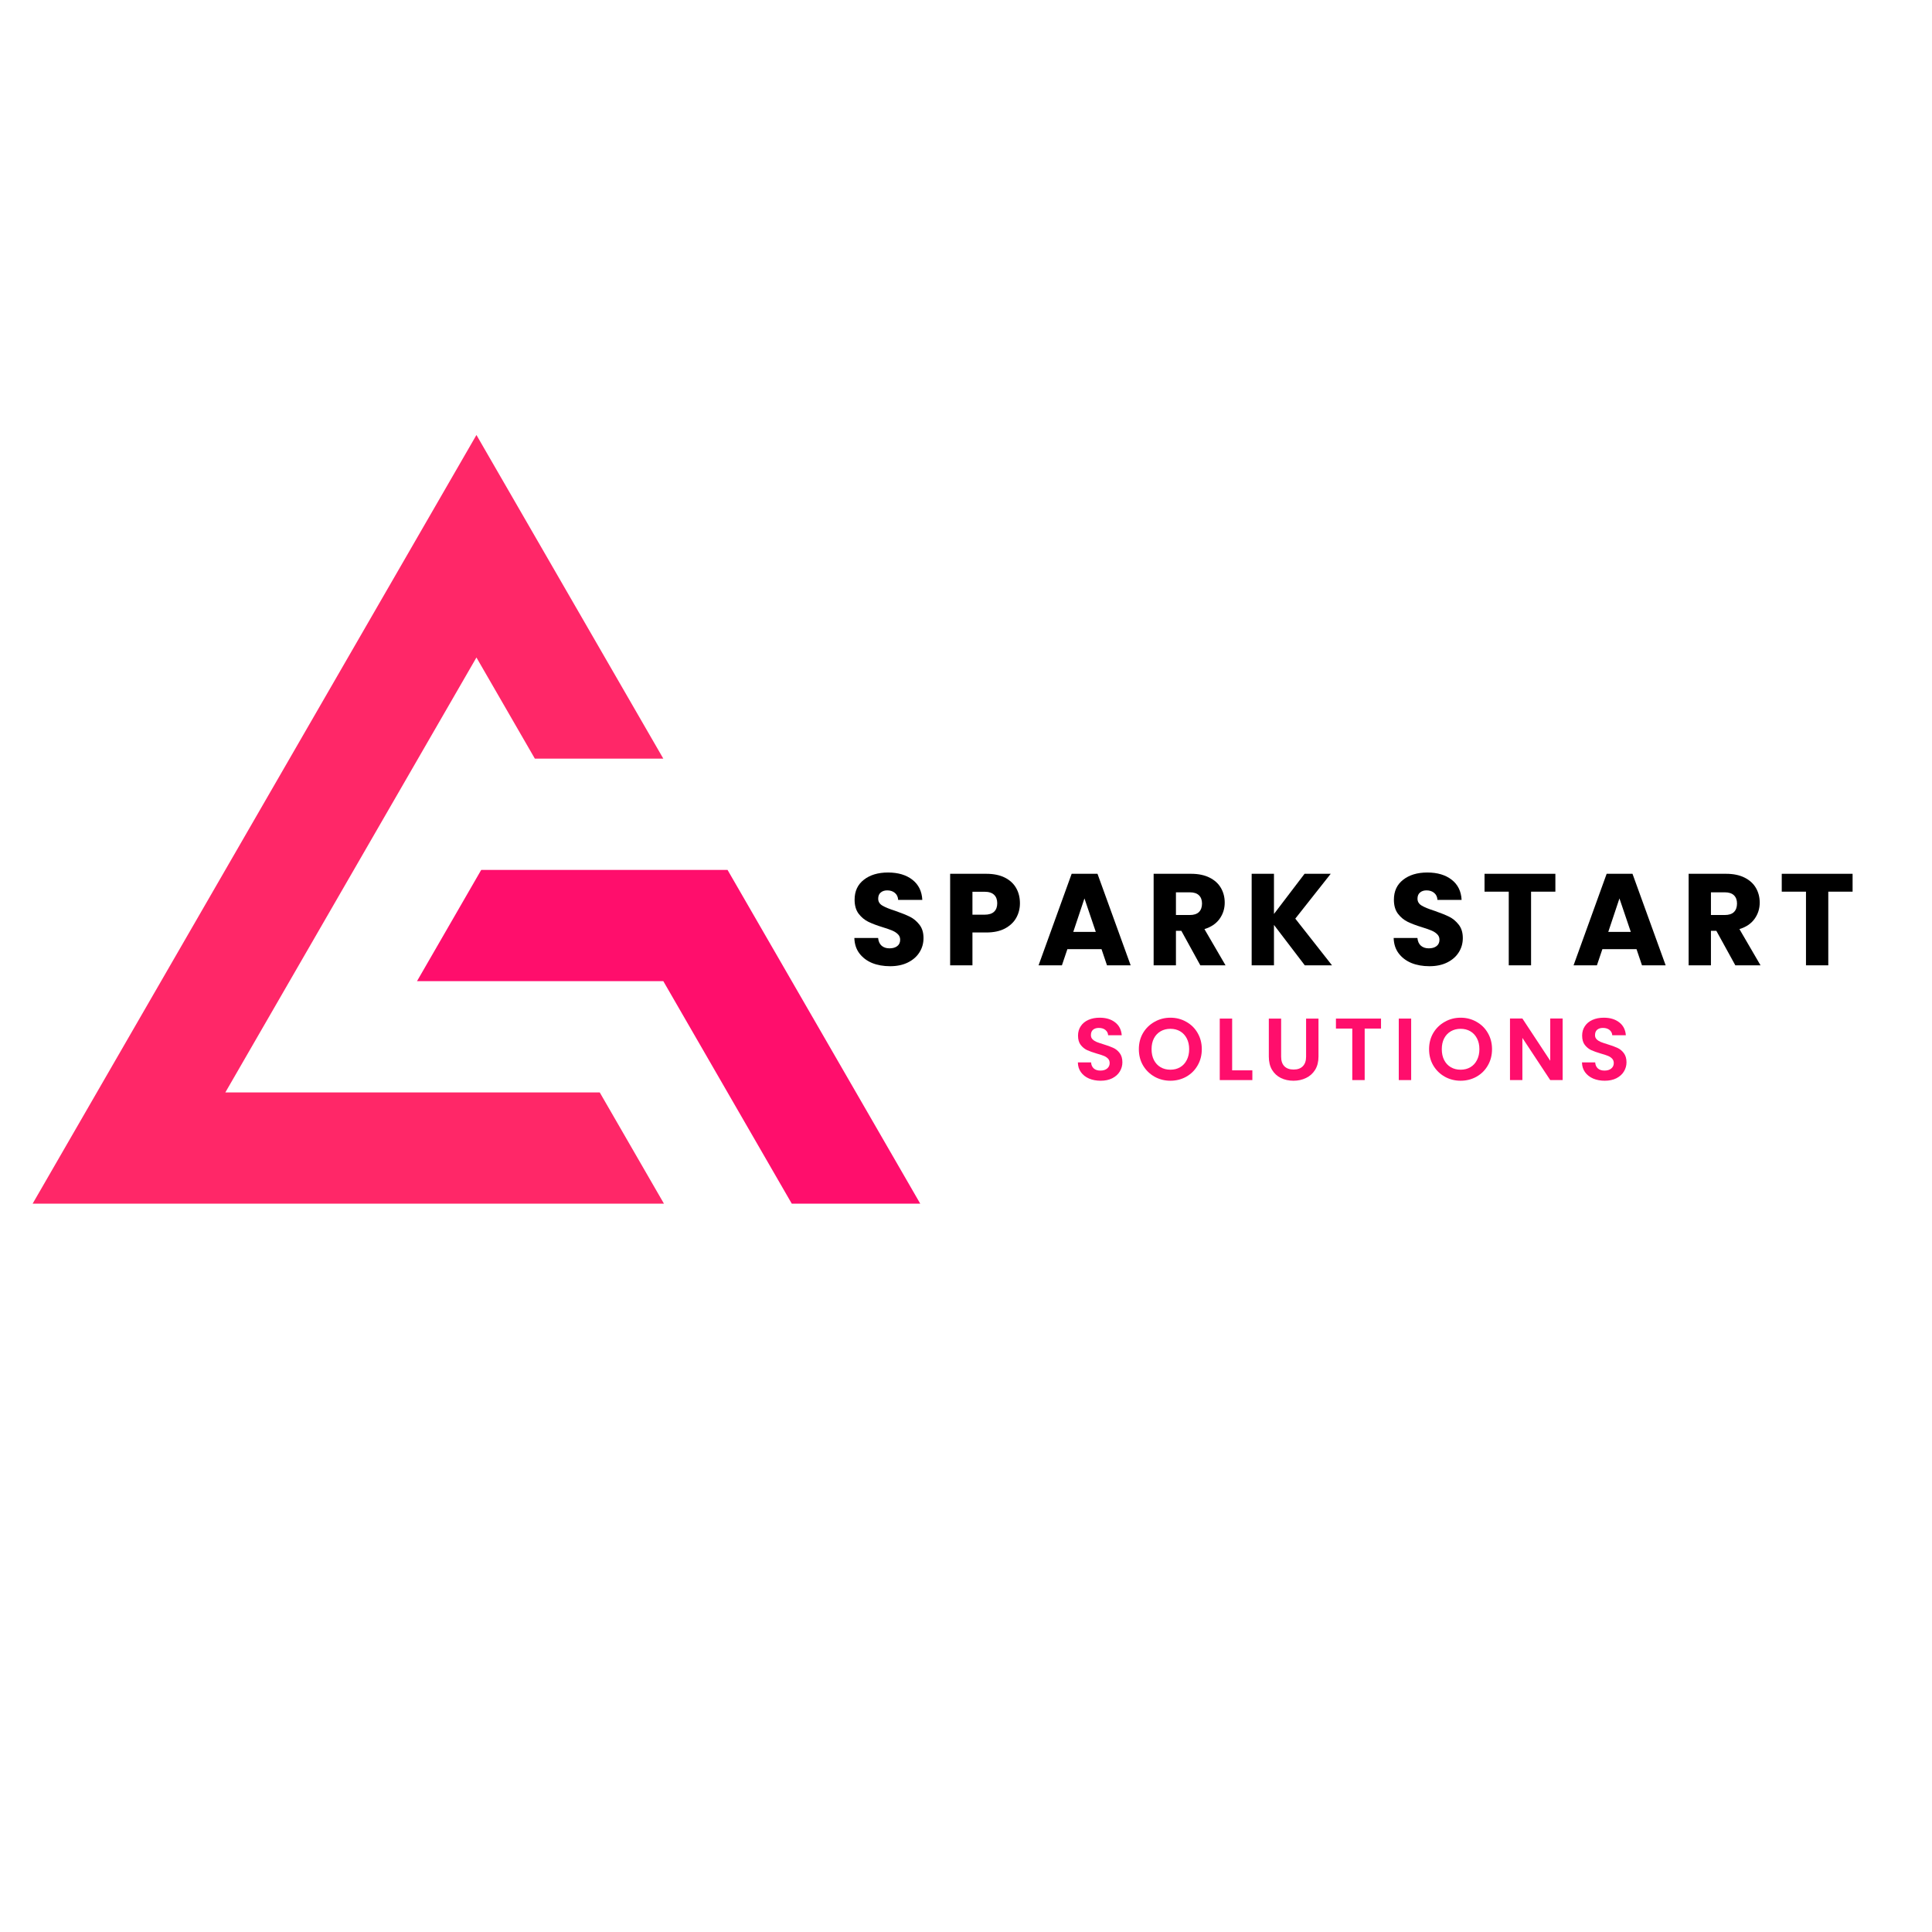 <svg xmlns="http://www.w3.org/2000/svg" xmlns:xlink="http://www.w3.org/1999/xlink" width="500" zoomAndPan="magnify" viewBox="0 0 375 375" height="500" preserveAspectRatio="xMidYMid meet" version="1.2"><defs><clipPath id="f7bb21a521"><path d="M 80 168 L 178.832 168 L 178.832 233.656 L 80 233.656 Z M 80 168 "/></clipPath><clipPath id="b81337c078"><path d="M 6.332 84.406 L 129 84.406 L 129 233.656 L 6.332 233.656 Z M 6.332 84.406 "/></clipPath></defs><g id="5ad46f32bf"><g clip-rule="nonzero" clip-path="url(#f7bb21a521)"><path style=" stroke:none;fill-rule:evenodd;fill:#ff0e6c;fill-opacity:1;" d="M 93.402 168.852 L 141.219 168.852 L 178.621 233.633 L 153.684 233.633 L 128.75 190.445 L 80.938 190.445 Z M 93.402 168.852 "/></g><g clip-rule="nonzero" clip-path="url(#b81337c078)"><path style=" stroke:none;fill-rule:evenodd;fill:#ff2768;fill-opacity:1;" d="M 92.477 84.43 L 6.332 233.633 L 128.875 233.633 L 116.41 212.039 L 43.738 212.039 L 92.477 127.617 L 103.816 147.254 L 128.75 147.254 Z M 92.477 84.43 "/></g><g style="fill:#000000;fill-opacity:1;"><g transform="translate(164.769, 187.369)"><path style="stroke:none" d="M 8 0.172 C 6.695 0.172 5.531 -0.035 4.5 -0.453 C 3.477 -0.879 2.656 -1.504 2.031 -2.328 C 1.414 -3.148 1.094 -4.145 1.062 -5.312 L 5.672 -5.312 C 5.734 -4.656 5.957 -4.156 6.344 -3.812 C 6.738 -3.469 7.25 -3.297 7.875 -3.297 C 8.508 -3.297 9.016 -3.441 9.391 -3.734 C 9.766 -4.023 9.953 -4.438 9.953 -4.969 C 9.953 -5.406 9.801 -5.766 9.5 -6.047 C 9.207 -6.336 8.844 -6.57 8.406 -6.75 C 7.977 -6.938 7.367 -7.148 6.578 -7.391 C 5.43 -7.742 4.492 -8.098 3.766 -8.453 C 3.047 -8.805 2.422 -9.328 1.891 -10.016 C 1.367 -10.711 1.109 -11.617 1.109 -12.734 C 1.109 -14.391 1.707 -15.68 2.906 -16.609 C 4.102 -17.547 5.664 -18.016 7.594 -18.016 C 9.551 -18.016 11.129 -17.547 12.328 -16.609 C 13.523 -15.68 14.164 -14.379 14.25 -12.703 L 9.562 -12.703 C 9.531 -13.273 9.32 -13.723 8.938 -14.047 C 8.551 -14.379 8.051 -14.547 7.438 -14.547 C 6.914 -14.547 6.492 -14.406 6.172 -14.125 C 5.848 -13.852 5.688 -13.457 5.688 -12.938 C 5.688 -12.363 5.957 -11.914 6.5 -11.594 C 7.039 -11.27 7.883 -10.926 9.031 -10.562 C 10.176 -10.164 11.109 -9.789 11.828 -9.438 C 12.547 -9.082 13.164 -8.566 13.688 -7.891 C 14.219 -7.223 14.484 -6.359 14.484 -5.297 C 14.484 -4.273 14.223 -3.352 13.703 -2.531 C 13.191 -1.707 12.445 -1.051 11.469 -0.562 C 10.488 -0.07 9.332 0.172 8 0.172 Z M 8 0.172 "/></g></g><g style="fill:#000000;fill-opacity:1;"><g transform="translate(182.86, 187.369)"><path style="stroke:none" d="M 15.109 -12.047 C 15.109 -11.016 14.867 -10.07 14.391 -9.219 C 13.922 -8.375 13.195 -7.688 12.219 -7.156 C 11.238 -6.633 10.023 -6.375 8.578 -6.375 L 5.891 -6.375 L 5.891 0 L 1.562 0 L 1.562 -17.766 L 8.578 -17.766 C 9.992 -17.766 11.191 -17.52 12.172 -17.031 C 13.148 -16.539 13.883 -15.863 14.375 -15 C 14.863 -14.145 15.109 -13.16 15.109 -12.047 Z M 8.25 -9.828 C 9.07 -9.828 9.688 -10.02 10.094 -10.406 C 10.5 -10.789 10.703 -11.336 10.703 -12.047 C 10.703 -12.754 10.5 -13.301 10.094 -13.688 C 9.688 -14.082 9.07 -14.281 8.25 -14.281 L 5.891 -14.281 L 5.891 -9.828 Z M 8.25 -9.828 "/></g></g><g style="fill:#000000;fill-opacity:1;"><g transform="translate(201.179, 187.369)"><path style="stroke:none" d="M 12.625 -3.141 L 6 -3.141 L 4.938 0 L 0.406 0 L 6.828 -17.766 L 11.844 -17.766 L 18.281 0 L 13.688 0 Z M 11.516 -6.484 L 9.312 -12.984 L 7.141 -6.484 Z M 11.516 -6.484 "/></g></g><g style="fill:#000000;fill-opacity:1;"><g transform="translate(222.358, 187.369)"><path style="stroke:none" d="M 10.625 0 L 6.938 -6.703 L 5.891 -6.703 L 5.891 0 L 1.562 0 L 1.562 -17.766 L 8.828 -17.766 C 10.234 -17.766 11.426 -17.52 12.406 -17.031 C 13.395 -16.539 14.133 -15.867 14.625 -15.016 C 15.113 -14.172 15.359 -13.223 15.359 -12.172 C 15.359 -10.992 15.023 -9.941 14.359 -9.016 C 13.691 -8.086 12.711 -7.426 11.422 -7.031 L 15.516 0 Z M 5.891 -9.766 L 8.578 -9.766 C 9.367 -9.766 9.961 -9.957 10.359 -10.344 C 10.754 -10.738 10.953 -11.289 10.953 -12 C 10.953 -12.676 10.754 -13.207 10.359 -13.594 C 9.961 -13.977 9.367 -14.172 8.578 -14.172 L 5.891 -14.172 Z M 5.891 -9.766 "/></g></g><g style="fill:#000000;fill-opacity:1;"><g transform="translate(241.385, 187.369)"><path style="stroke:none" d="M 11.875 0 L 5.891 -7.844 L 5.891 0 L 1.562 0 L 1.562 -17.766 L 5.891 -17.766 L 5.891 -9.969 L 11.828 -17.766 L 16.906 -17.766 L 10.031 -9.062 L 17.156 0 Z M 11.875 0 "/></g></g><g style="fill:#000000;fill-opacity:1;"><g transform="translate(261.551, 187.369)"><path style="stroke:none" d=""/></g></g><g style="fill:#000000;fill-opacity:1;"><g transform="translate(269.447, 187.369)"><path style="stroke:none" d="M 8 0.172 C 6.695 0.172 5.531 -0.035 4.5 -0.453 C 3.477 -0.879 2.656 -1.504 2.031 -2.328 C 1.414 -3.148 1.094 -4.145 1.062 -5.312 L 5.672 -5.312 C 5.734 -4.656 5.957 -4.156 6.344 -3.812 C 6.738 -3.469 7.25 -3.297 7.875 -3.297 C 8.508 -3.297 9.016 -3.441 9.391 -3.734 C 9.766 -4.023 9.953 -4.438 9.953 -4.969 C 9.953 -5.406 9.801 -5.766 9.5 -6.047 C 9.207 -6.336 8.844 -6.57 8.406 -6.75 C 7.977 -6.938 7.367 -7.148 6.578 -7.391 C 5.43 -7.742 4.492 -8.098 3.766 -8.453 C 3.047 -8.805 2.422 -9.328 1.891 -10.016 C 1.367 -10.711 1.109 -11.617 1.109 -12.734 C 1.109 -14.391 1.707 -15.68 2.906 -16.609 C 4.102 -17.547 5.664 -18.016 7.594 -18.016 C 9.551 -18.016 11.129 -17.547 12.328 -16.609 C 13.523 -15.68 14.164 -14.379 14.25 -12.703 L 9.562 -12.703 C 9.531 -13.273 9.32 -13.723 8.938 -14.047 C 8.551 -14.379 8.051 -14.547 7.438 -14.547 C 6.914 -14.547 6.492 -14.406 6.172 -14.125 C 5.848 -13.852 5.688 -13.457 5.688 -12.938 C 5.688 -12.363 5.957 -11.914 6.5 -11.594 C 7.039 -11.27 7.883 -10.926 9.031 -10.562 C 10.176 -10.164 11.109 -9.789 11.828 -9.438 C 12.547 -9.082 13.164 -8.566 13.688 -7.891 C 14.219 -7.223 14.484 -6.359 14.484 -5.297 C 14.484 -4.273 14.223 -3.352 13.703 -2.531 C 13.191 -1.707 12.445 -1.051 11.469 -0.562 C 10.488 -0.07 9.332 0.172 8 0.172 Z M 8 0.172 "/></g></g><g style="fill:#000000;fill-opacity:1;"><g transform="translate(287.538, 187.369)"><path style="stroke:none" d="M 14.359 -17.766 L 14.359 -14.297 L 9.641 -14.297 L 9.641 0 L 5.312 0 L 5.312 -14.297 L 0.609 -14.297 L 0.609 -17.766 Z M 14.359 -17.766 "/></g></g><g style="fill:#000000;fill-opacity:1;"><g transform="translate(305.022, 187.369)"><path style="stroke:none" d="M 12.625 -3.141 L 6 -3.141 L 4.938 0 L 0.406 0 L 6.828 -17.766 L 11.844 -17.766 L 18.281 0 L 13.688 0 Z M 11.516 -6.484 L 9.312 -12.984 L 7.141 -6.484 Z M 11.516 -6.484 "/></g></g><g style="fill:#000000;fill-opacity:1;"><g transform="translate(326.201, 187.369)"><path style="stroke:none" d="M 10.625 0 L 6.938 -6.703 L 5.891 -6.703 L 5.891 0 L 1.562 0 L 1.562 -17.766 L 8.828 -17.766 C 10.234 -17.766 11.426 -17.52 12.406 -17.031 C 13.395 -16.539 14.133 -15.867 14.625 -15.016 C 15.113 -14.172 15.359 -13.223 15.359 -12.172 C 15.359 -10.992 15.023 -9.941 14.359 -9.016 C 13.691 -8.086 12.711 -7.426 11.422 -7.031 L 15.516 0 Z M 5.891 -9.766 L 8.578 -9.766 C 9.367 -9.766 9.961 -9.957 10.359 -10.344 C 10.754 -10.738 10.953 -11.289 10.953 -12 C 10.953 -12.676 10.754 -13.207 10.359 -13.594 C 9.961 -13.977 9.367 -14.172 8.578 -14.172 L 5.891 -14.172 Z M 5.891 -9.766 "/></g></g><g style="fill:#000000;fill-opacity:1;"><g transform="translate(345.228, 187.369)"><path style="stroke:none" d="M 14.359 -17.766 L 14.359 -14.297 L 9.641 -14.297 L 9.641 0 L 5.312 0 L 5.312 -14.297 L 0.609 -14.297 L 0.609 -17.766 Z M 14.359 -17.766 "/></g></g><g style="fill:#ff0e6c;fill-opacity:1;"><g transform="translate(208.339, 209.644)"><path style="stroke:none" d="M 5.297 0.125 C 4.461 0.125 3.711 -0.016 3.047 -0.297 C 2.379 -0.586 1.852 -1 1.469 -1.531 C 1.082 -2.07 0.883 -2.707 0.875 -3.438 L 3.438 -3.438 C 3.469 -2.945 3.641 -2.555 3.953 -2.266 C 4.266 -1.984 4.695 -1.844 5.25 -1.844 C 5.801 -1.844 6.238 -1.977 6.562 -2.25 C 6.883 -2.52 7.047 -2.867 7.047 -3.297 C 7.047 -3.648 6.938 -3.941 6.719 -4.172 C 6.5 -4.398 6.227 -4.578 5.906 -4.703 C 5.582 -4.836 5.133 -4.984 4.562 -5.141 C 3.789 -5.367 3.16 -5.594 2.672 -5.812 C 2.191 -6.039 1.773 -6.379 1.422 -6.828 C 1.078 -7.273 0.906 -7.875 0.906 -8.625 C 0.906 -9.332 1.082 -9.945 1.438 -10.469 C 1.789 -11 2.285 -11.406 2.922 -11.688 C 3.555 -11.969 4.285 -12.109 5.109 -12.109 C 6.336 -12.109 7.336 -11.805 8.109 -11.203 C 8.879 -10.609 9.305 -9.773 9.391 -8.703 L 6.75 -8.703 C 6.727 -9.109 6.555 -9.445 6.234 -9.719 C 5.91 -9.988 5.477 -10.125 4.938 -10.125 C 4.469 -10.125 4.094 -10.004 3.812 -9.766 C 3.539 -9.523 3.406 -9.176 3.406 -8.719 C 3.406 -8.395 3.508 -8.129 3.719 -7.922 C 3.926 -7.711 4.188 -7.539 4.5 -7.406 C 4.812 -7.281 5.254 -7.129 5.828 -6.953 C 6.598 -6.723 7.227 -6.492 7.719 -6.266 C 8.219 -6.047 8.641 -5.707 8.984 -5.25 C 9.336 -4.789 9.516 -4.191 9.516 -3.453 C 9.516 -2.816 9.348 -2.223 9.016 -1.672 C 8.691 -1.129 8.207 -0.691 7.562 -0.359 C 6.926 -0.035 6.172 0.125 5.297 0.125 Z M 5.297 0.125 "/></g></g><g style="fill:#ff0e6c;fill-opacity:1;"><g transform="translate(220.457, 209.644)"><path style="stroke:none" d="M 6.719 0.125 C 5.602 0.125 4.578 -0.133 3.641 -0.656 C 2.703 -1.188 1.957 -1.914 1.406 -2.844 C 0.863 -3.77 0.594 -4.82 0.594 -6 C 0.594 -7.164 0.863 -8.211 1.406 -9.141 C 1.957 -10.066 2.703 -10.789 3.641 -11.312 C 4.578 -11.844 5.602 -12.109 6.719 -12.109 C 7.844 -12.109 8.867 -11.844 9.797 -11.312 C 10.734 -10.789 11.469 -10.066 12 -9.141 C 12.539 -8.211 12.812 -7.164 12.812 -6 C 12.812 -4.82 12.539 -3.77 12 -2.844 C 11.469 -1.914 10.734 -1.188 9.797 -0.656 C 8.859 -0.133 7.832 0.125 6.719 0.125 Z M 6.719 -2.016 C 7.438 -2.016 8.066 -2.176 8.609 -2.5 C 9.16 -2.82 9.586 -3.285 9.891 -3.891 C 10.203 -4.492 10.359 -5.195 10.359 -6 C 10.359 -6.801 10.203 -7.5 9.891 -8.094 C 9.586 -8.688 9.16 -9.145 8.609 -9.469 C 8.066 -9.789 7.438 -9.953 6.719 -9.953 C 6 -9.953 5.363 -9.789 4.812 -9.469 C 4.258 -9.145 3.828 -8.688 3.516 -8.094 C 3.211 -7.5 3.062 -6.801 3.062 -6 C 3.062 -5.195 3.211 -4.492 3.516 -3.891 C 3.828 -3.285 4.258 -2.82 4.812 -2.5 C 5.363 -2.176 6 -2.016 6.719 -2.016 Z M 6.719 -2.016 "/></g></g><g style="fill:#ff0e6c;fill-opacity:1;"><g transform="translate(235.582, 209.644)"><path style="stroke:none" d="M 3.578 -1.891 L 7.5 -1.891 L 7.5 0 L 1.172 0 L 1.172 -11.938 L 3.578 -11.938 Z M 3.578 -1.891 "/></g></g><g style="fill:#ff0e6c;fill-opacity:1;"><g transform="translate(245.137, 209.644)"><path style="stroke:none" d="M 3.531 -11.938 L 3.531 -4.547 C 3.531 -3.734 3.738 -3.113 4.156 -2.688 C 4.582 -2.258 5.18 -2.047 5.953 -2.047 C 6.723 -2.047 7.316 -2.258 7.734 -2.688 C 8.16 -3.113 8.375 -3.734 8.375 -4.547 L 8.375 -11.938 L 10.781 -11.938 L 10.781 -4.562 C 10.781 -3.551 10.562 -2.691 10.125 -1.984 C 9.688 -1.285 9.098 -0.758 8.359 -0.406 C 7.629 -0.051 6.816 0.125 5.922 0.125 C 5.023 0.125 4.211 -0.051 3.484 -0.406 C 2.766 -0.758 2.191 -1.285 1.766 -1.984 C 1.348 -2.691 1.141 -3.551 1.141 -4.562 L 1.141 -11.938 Z M 3.531 -11.938 "/></g></g><g style="fill:#ff0e6c;fill-opacity:1;"><g transform="translate(258.758, 209.644)"><path style="stroke:none" d="M 9.297 -11.938 L 9.297 -10 L 6.125 -10 L 6.125 0 L 3.719 0 L 3.719 -10 L 0.547 -10 L 0.547 -11.938 Z M 9.297 -11.938 "/></g></g><g style="fill:#ff0e6c;fill-opacity:1;"><g transform="translate(270.329, 209.644)"><path style="stroke:none" d="M 3.578 -11.938 L 3.578 0 L 1.172 0 L 1.172 -11.938 Z M 3.578 -11.938 "/></g></g><g style="fill:#ff0e6c;fill-opacity:1;"><g transform="translate(276.79, 209.644)"><path style="stroke:none" d="M 6.719 0.125 C 5.602 0.125 4.578 -0.133 3.641 -0.656 C 2.703 -1.188 1.957 -1.914 1.406 -2.844 C 0.863 -3.77 0.594 -4.82 0.594 -6 C 0.594 -7.164 0.863 -8.211 1.406 -9.141 C 1.957 -10.066 2.703 -10.789 3.641 -11.312 C 4.578 -11.844 5.602 -12.109 6.719 -12.109 C 7.844 -12.109 8.867 -11.844 9.797 -11.312 C 10.734 -10.789 11.469 -10.066 12 -9.141 C 12.539 -8.211 12.812 -7.164 12.812 -6 C 12.812 -4.82 12.539 -3.77 12 -2.844 C 11.469 -1.914 10.734 -1.188 9.797 -0.656 C 8.859 -0.133 7.832 0.125 6.719 0.125 Z M 6.719 -2.016 C 7.438 -2.016 8.066 -2.176 8.609 -2.5 C 9.16 -2.82 9.586 -3.285 9.891 -3.891 C 10.203 -4.492 10.359 -5.195 10.359 -6 C 10.359 -6.801 10.203 -7.5 9.891 -8.094 C 9.586 -8.688 9.16 -9.145 8.609 -9.469 C 8.066 -9.789 7.438 -9.953 6.719 -9.953 C 6 -9.953 5.363 -9.789 4.812 -9.469 C 4.258 -9.145 3.828 -8.688 3.516 -8.094 C 3.211 -7.5 3.062 -6.801 3.062 -6 C 3.062 -5.195 3.211 -4.492 3.516 -3.891 C 3.828 -3.285 4.258 -2.82 4.812 -2.5 C 5.363 -2.176 6 -2.016 6.719 -2.016 Z M 6.719 -2.016 "/></g></g><g style="fill:#ff0e6c;fill-opacity:1;"><g transform="translate(291.916, 209.644)"><path style="stroke:none" d="M 11.391 0 L 8.984 0 L 3.578 -8.188 L 3.578 0 L 1.172 0 L 1.172 -11.953 L 3.578 -11.953 L 8.984 -3.75 L 8.984 -11.953 L 11.391 -11.953 Z M 11.391 0 "/></g></g><g style="fill:#ff0e6c;fill-opacity:1;"><g transform="translate(306.187, 209.644)"><path style="stroke:none" d="M 5.297 0.125 C 4.461 0.125 3.711 -0.016 3.047 -0.297 C 2.379 -0.586 1.852 -1 1.469 -1.531 C 1.082 -2.07 0.883 -2.707 0.875 -3.438 L 3.438 -3.438 C 3.469 -2.945 3.641 -2.555 3.953 -2.266 C 4.266 -1.984 4.695 -1.844 5.25 -1.844 C 5.801 -1.844 6.238 -1.977 6.562 -2.25 C 6.883 -2.52 7.047 -2.867 7.047 -3.297 C 7.047 -3.648 6.938 -3.941 6.719 -4.172 C 6.5 -4.398 6.227 -4.578 5.906 -4.703 C 5.582 -4.836 5.133 -4.984 4.562 -5.141 C 3.789 -5.367 3.16 -5.594 2.672 -5.812 C 2.191 -6.039 1.773 -6.379 1.422 -6.828 C 1.078 -7.273 0.906 -7.875 0.906 -8.625 C 0.906 -9.332 1.082 -9.945 1.438 -10.469 C 1.789 -11 2.285 -11.406 2.922 -11.688 C 3.555 -11.969 4.285 -12.109 5.109 -12.109 C 6.336 -12.109 7.336 -11.805 8.109 -11.203 C 8.879 -10.609 9.305 -9.773 9.391 -8.703 L 6.75 -8.703 C 6.727 -9.109 6.555 -9.445 6.234 -9.719 C 5.91 -9.988 5.477 -10.125 4.938 -10.125 C 4.469 -10.125 4.094 -10.004 3.812 -9.766 C 3.539 -9.523 3.406 -9.176 3.406 -8.719 C 3.406 -8.395 3.508 -8.129 3.719 -7.922 C 3.926 -7.711 4.188 -7.539 4.5 -7.406 C 4.812 -7.281 5.254 -7.129 5.828 -6.953 C 6.598 -6.723 7.227 -6.492 7.719 -6.266 C 8.219 -6.047 8.641 -5.707 8.984 -5.25 C 9.336 -4.789 9.516 -4.191 9.516 -3.453 C 9.516 -2.816 9.348 -2.223 9.016 -1.672 C 8.691 -1.129 8.207 -0.691 7.562 -0.359 C 6.926 -0.035 6.172 0.125 5.297 0.125 Z M 5.297 0.125 "/></g></g></g></svg>